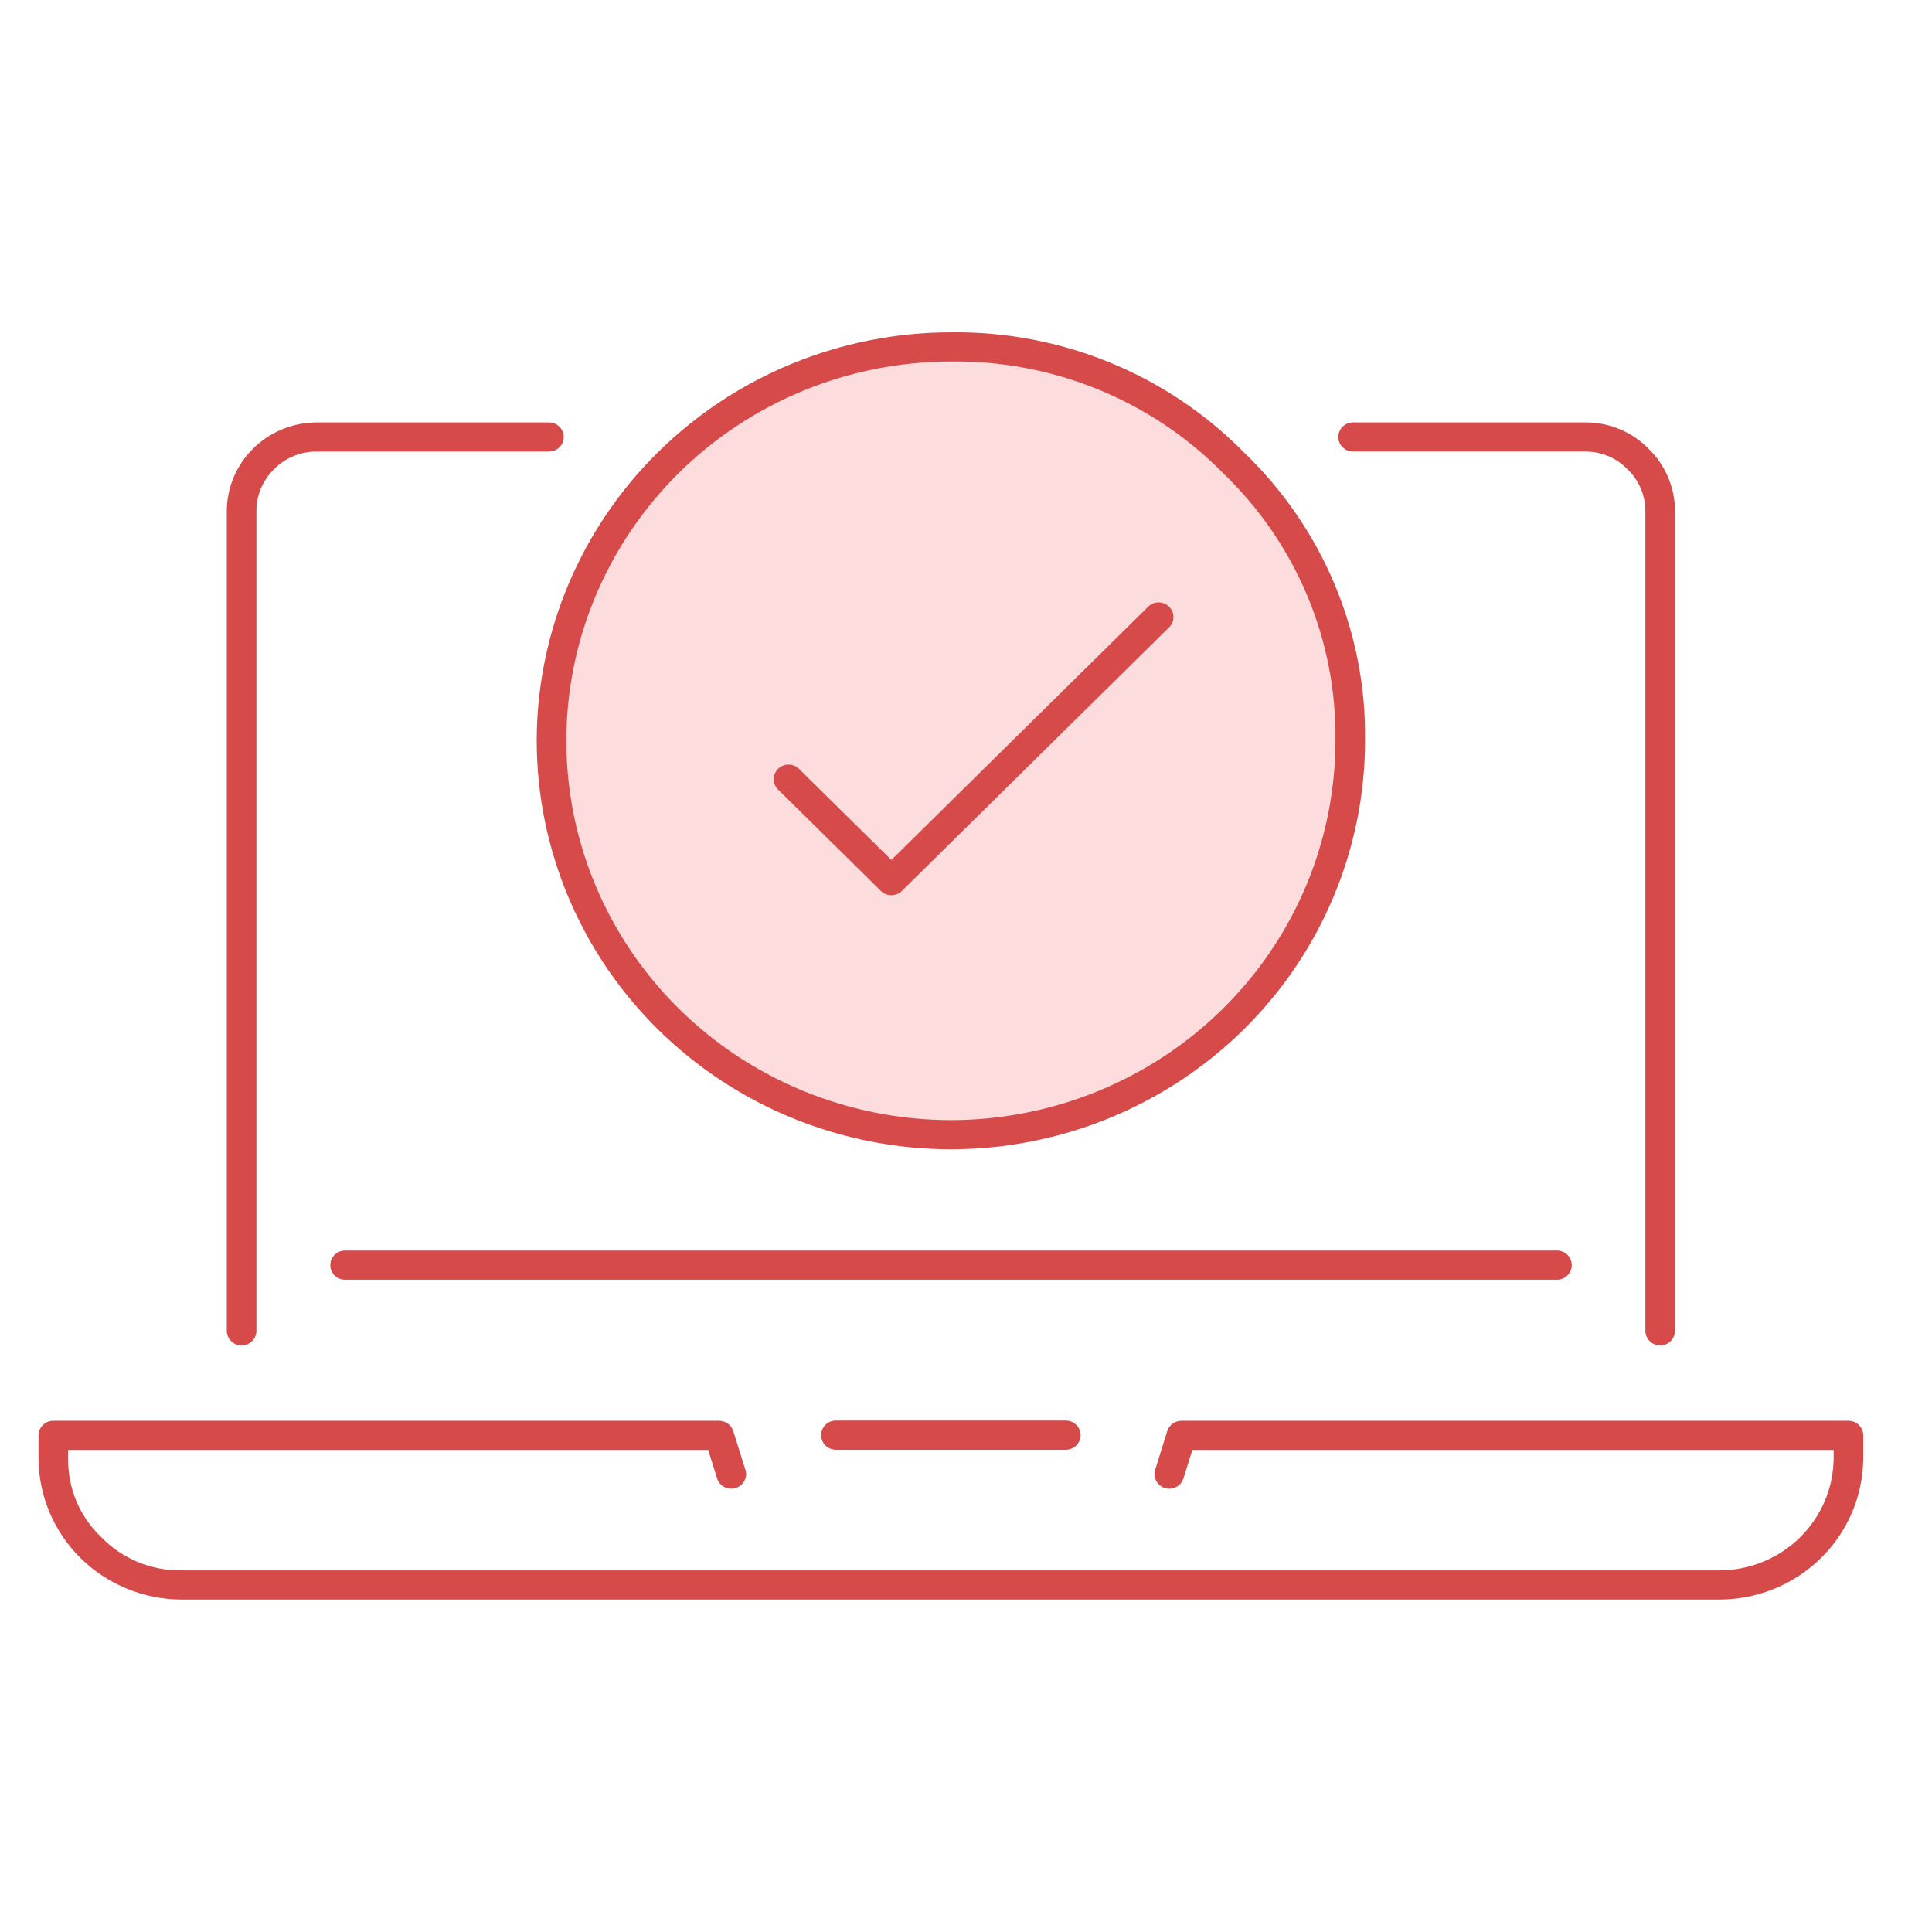 <svg width="108" height="108" viewBox="0 0 108 108" fill="none" xmlns="http://www.w3.org/2000/svg">
<path d="M53.155 63.869C65.479 63.869 75.47 54.015 75.47 41.859C75.47 29.704 65.479 19.85 53.155 19.85C40.831 19.85 30.84 29.704 30.84 41.859C30.84 54.015 40.831 63.869 53.155 63.869Z" fill="#FCDCDD"/>
<path d="M96.148 89.416H10.162C8.04 89.412 6.006 88.578 4.505 87.098C3.005 85.618 2.159 83.612 2.154 81.519V80.238C2.154 80.131 2.176 80.025 2.217 79.927C2.259 79.828 2.32 79.738 2.397 79.662C2.474 79.585 2.565 79.525 2.665 79.485C2.766 79.444 2.873 79.423 2.982 79.423H40.198C40.374 79.423 40.546 79.478 40.688 79.581C40.831 79.685 40.936 79.83 40.988 79.997L41.666 82.153C41.699 82.256 41.712 82.365 41.703 82.472C41.694 82.58 41.663 82.684 41.612 82.78C41.562 82.876 41.493 82.961 41.409 83.03C41.325 83.099 41.228 83.152 41.123 83.183C41.019 83.216 40.909 83.227 40.8 83.217C40.691 83.206 40.585 83.175 40.488 83.124C40.392 83.073 40.306 83.004 40.237 82.92C40.168 82.837 40.116 82.74 40.085 82.637L39.588 81.054H3.81V81.519C3.794 82.341 3.951 83.158 4.27 83.919C4.59 84.679 5.066 85.366 5.668 85.935C6.247 86.533 6.946 87.005 7.72 87.323C8.493 87.642 9.325 87.799 10.163 87.784H96.148C97.83 87.773 99.439 87.109 100.628 85.936C101.818 84.763 102.491 83.175 102.503 81.516V81.054H66.653L66.156 82.637C66.125 82.74 66.073 82.836 66.004 82.92C65.935 83.004 65.85 83.073 65.753 83.124C65.656 83.175 65.551 83.206 65.442 83.217C65.333 83.226 65.223 83.215 65.118 83.183C65.013 83.151 64.916 83.099 64.832 83.03C64.749 82.961 64.679 82.876 64.629 82.78C64.579 82.684 64.548 82.579 64.539 82.472C64.53 82.365 64.542 82.256 64.576 82.153L65.252 79.996C65.305 79.83 65.41 79.684 65.552 79.581C65.694 79.478 65.866 79.423 66.043 79.423H103.33C103.439 79.423 103.546 79.444 103.647 79.484C103.748 79.525 103.839 79.585 103.916 79.662C103.992 79.737 104.053 79.827 104.095 79.927C104.136 80.025 104.157 80.131 104.157 80.238V81.518C104.145 83.609 103.297 85.612 101.799 87.09C100.299 88.568 98.268 89.404 96.148 89.416ZM92.805 75.211C92.697 75.211 92.589 75.19 92.489 75.148C92.388 75.108 92.297 75.048 92.221 74.972C92.143 74.895 92.082 74.806 92.041 74.707C91.999 74.608 91.978 74.502 91.978 74.395V28.618C91.985 28.17 91.898 27.726 91.723 27.313C91.549 26.899 91.29 26.526 90.963 26.215C90.653 25.9 90.281 25.651 89.87 25.484C89.459 25.317 89.017 25.235 88.573 25.244H75.65C75.54 25.246 75.432 25.226 75.33 25.186C75.228 25.145 75.136 25.085 75.058 25.009C74.98 24.934 74.918 24.843 74.876 24.744C74.833 24.644 74.812 24.537 74.812 24.429C74.812 24.321 74.833 24.214 74.876 24.114C74.918 24.014 74.98 23.924 75.058 23.848C75.136 23.772 75.228 23.712 75.33 23.672C75.432 23.631 75.54 23.611 75.65 23.613H88.573C89.234 23.603 89.892 23.727 90.505 23.976C91.118 24.225 91.672 24.594 92.134 25.062C92.615 25.524 92.995 26.077 93.253 26.688C93.51 27.298 93.64 27.954 93.632 28.616V74.395C93.632 74.502 93.611 74.608 93.57 74.707C93.528 74.806 93.467 74.895 93.391 74.972C93.314 75.047 93.222 75.107 93.122 75.148C93.022 75.19 92.914 75.211 92.805 75.211ZM13.506 75.211C13.397 75.211 13.289 75.19 13.189 75.148C13.088 75.108 12.997 75.048 12.921 74.972C12.843 74.896 12.783 74.806 12.741 74.707C12.699 74.608 12.678 74.502 12.678 74.395V28.618C12.673 27.961 12.801 27.31 13.053 26.702C13.306 26.094 13.678 25.541 14.148 25.076C14.617 24.611 15.176 24.242 15.792 23.991C16.407 23.74 17.067 23.612 17.733 23.613H30.675C30.784 23.612 30.893 23.632 30.995 23.672C31.096 23.713 31.189 23.773 31.267 23.849C31.345 23.924 31.407 24.015 31.449 24.114C31.491 24.214 31.513 24.321 31.513 24.429C31.513 24.538 31.491 24.644 31.449 24.744C31.407 24.844 31.345 24.934 31.267 25.01C31.189 25.086 31.096 25.146 30.995 25.186C30.893 25.227 30.784 25.247 30.675 25.245H17.737C17.289 25.236 16.845 25.319 16.431 25.486C16.016 25.654 15.642 25.903 15.329 26.22C15.006 26.531 14.752 26.905 14.58 27.317C14.409 27.73 14.325 28.172 14.334 28.618V74.395C14.334 74.502 14.312 74.608 14.271 74.707C14.229 74.806 14.168 74.896 14.091 74.972C14.014 75.048 13.923 75.108 13.823 75.148C13.722 75.19 13.614 75.211 13.506 75.211ZM87.035 71.537H19.29C19.071 71.537 18.861 71.451 18.705 71.298C18.55 71.145 18.463 70.937 18.463 70.721C18.463 70.504 18.55 70.297 18.705 70.144C18.861 69.991 19.071 69.905 19.29 69.905H87.036C87.255 69.905 87.465 69.991 87.621 70.144C87.776 70.297 87.863 70.504 87.863 70.721C87.863 70.937 87.776 71.145 87.621 71.298C87.465 71.451 87.255 71.537 87.035 71.537Z" fill="#D64A4A"/>
<path d="M59.579 81.042H46.727C46.508 81.042 46.298 80.956 46.143 80.803C45.987 80.65 45.9 80.442 45.9 80.226C45.9 80.01 45.987 79.802 46.143 79.649C46.298 79.496 46.508 79.41 46.727 79.41H59.579C59.799 79.41 60.009 79.496 60.164 79.649C60.319 79.802 60.406 80.01 60.406 80.226C60.406 80.442 60.319 80.65 60.164 80.803C60.009 80.956 59.799 81.042 59.579 81.042Z" fill="#D64A4A"/>
<path d="M53.149 64.246C47.01 64.239 41.125 61.83 36.786 57.548C32.446 53.266 30.007 47.461 30.002 41.406C30.009 35.354 32.45 29.552 36.789 25.272C41.128 20.993 47.011 18.585 53.147 18.577C56.194 18.537 59.217 19.11 62.032 20.261C64.847 21.412 67.394 23.117 69.519 25.272C71.704 27.364 73.433 29.874 74.6 32.649C75.767 35.423 76.349 38.403 76.308 41.406C76.303 47.463 73.861 53.27 69.519 57.552C65.177 61.834 59.289 64.242 53.149 64.246ZM53.147 20.209C47.45 20.217 41.988 22.453 37.96 26.426C33.931 30.4 31.665 35.787 31.658 41.406C31.662 47.028 33.927 52.418 37.956 56.394C41.985 60.37 47.449 62.607 53.149 62.615C58.85 62.61 64.317 60.374 68.349 56.398C72.38 52.422 74.647 47.03 74.652 41.406C74.69 38.618 74.15 35.851 73.067 33.275C71.983 30.7 70.378 28.369 68.349 26.427C66.376 24.426 64.011 22.842 61.397 21.773C58.783 20.704 55.976 20.172 53.147 20.209Z" fill="#D64A4A"/>
<path d="M49.828 50.044C49.609 50.044 49.398 49.958 49.243 49.805L43.494 44.135C43.417 44.059 43.356 43.969 43.315 43.87C43.273 43.771 43.252 43.665 43.252 43.558C43.252 43.451 43.273 43.345 43.315 43.246C43.356 43.147 43.417 43.057 43.494 42.981C43.571 42.905 43.662 42.845 43.763 42.804C43.863 42.763 43.971 42.742 44.079 42.742C44.188 42.742 44.296 42.763 44.396 42.804C44.496 42.845 44.588 42.905 44.665 42.981L49.828 48.074L64.184 33.913C64.339 33.76 64.55 33.674 64.769 33.674C64.989 33.674 65.199 33.76 65.354 33.913C65.51 34.066 65.597 34.274 65.597 34.49C65.597 34.706 65.51 34.914 65.354 35.067L50.414 49.805C50.337 49.881 50.246 49.941 50.145 49.982C50.045 50.023 49.937 50.044 49.828 50.044Z" fill="#D64A4A"/>
</svg>
